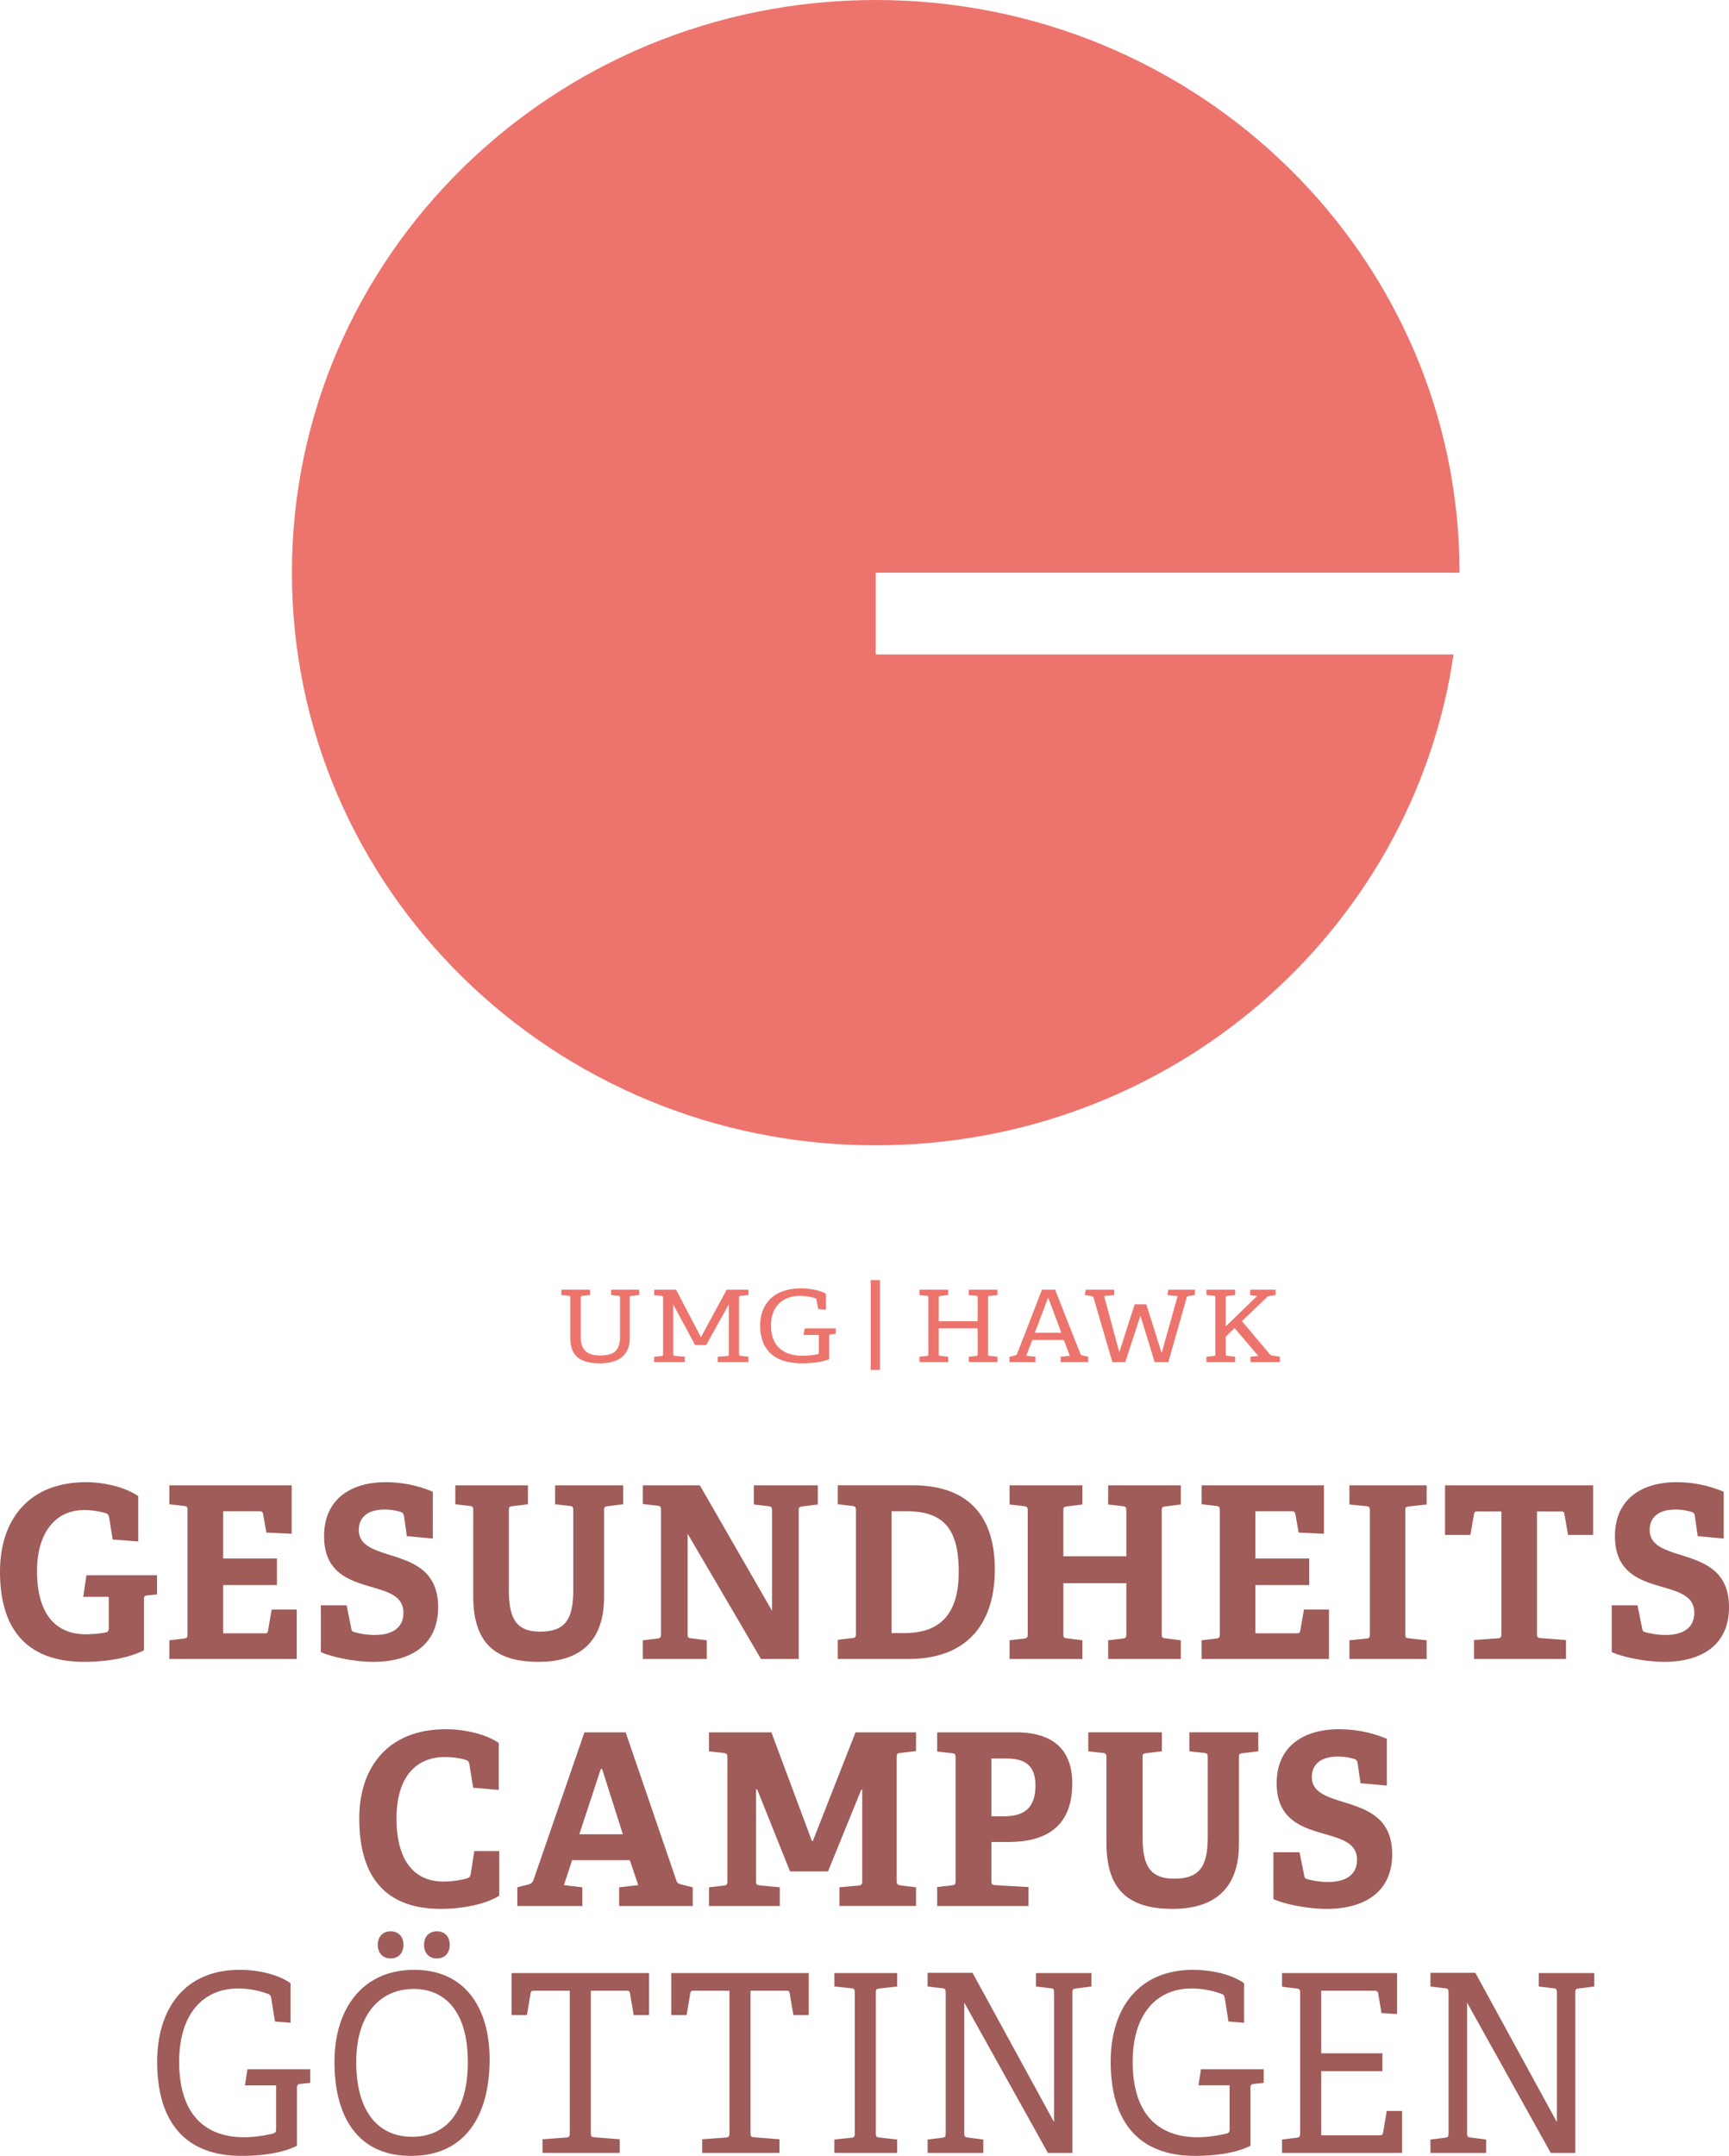 <?xml version="1.0" encoding="UTF-8"?>
<svg xmlns="http://www.w3.org/2000/svg" width="77px" height="96px" viewBox="0 0 77 96" version="1.1">
  <g style="mix-blend-mode:luminosity" stroke="none" stroke-width="1" fill="none" fill-rule="evenodd" opacity="0.7">
    <path d="M65 25.5C65 11.415 53.359 0 39 0 24.64 0 13 11.417 13 25.5S24.64 51 39 51c13.098 0 23.93-9.5 25.732-21.858H39V25.5h26z" fill="#E6392F"></path>
    <path d="M13.816 92.748v-.609H11.02l-.112.72h1.388v1.957c0 .133-.051.166-.143.188a5.786 5.786 0 0 1-1.255.166c-1.918 0-2.919-1.183-2.919-3.363 0-2.068 1.02-3.263 2.633-3.263.48 0 .98.11 1.327.243.102.034.122.1.142.2l.164 1.028.694.056v-1.76c-.52-.375-1.398-.596-2.266-.596C8.214 87.715 7 89.462 7 91.807 7 94.22 8.02 96 10.775 96c.827 0 1.817-.122 2.45-.454V92.98c0-.144.04-.177.163-.188l.428-.044zM18.304 96c2.336 0 3.5-1.693 3.5-4.303 0-2.224-1.041-3.982-3.357-3.982-2.327 0-3.551 1.758-3.551 4.104 0 2.444 1.04 4.181 3.408 4.181zm.05-.852c-1.5 0-2.489-1.106-2.489-3.33 0-2.123 1.061-3.252 2.561-3.252 1.48 0 2.408 1.117 2.408 3.241 0 2.28-1 3.341-2.48 3.341zm-.387-8.55c0-.366-.224-.598-.571-.598-.337 0-.572.232-.572.597 0 .376.235.609.572.609.347 0 .571-.233.571-.609zm2.061 0c0-.366-.224-.598-.571-.598s-.572.232-.572.597c0 .376.225.609.572.609s.571-.233.571-.609zm7.57 9.27v-.61l-1.122-.088c-.153-.01-.163-.055-.163-.21v-6.316h1.581c.113 0 .143.01.164.121l.163.963h.684v-1.87h-6.123v1.87h.684l.163-.963c.02-.11.051-.121.163-.121h1.582v6.316c0 .166-.02.21-.163.221l-1.051.078v.608h3.438zm7.113 0v-.61l-1.123-.088c-.153-.01-.163-.055-.163-.21v-6.316h1.581c.113 0 .143.01.164.121l.163.963h.684v-1.87h-6.123v1.87h.684l.163-.963c.02-.11.051-.121.163-.121h1.582v6.316c0 .166-.02.21-.163.221l-1.051.078v.608h3.439zm5.243 0v-.598l-.786-.089c-.153-.022-.163-.044-.163-.22v-6.207c0-.166.01-.188.163-.21l.786-.088v-.598h-2.796v.598l.745.077c.143.011.164.055.164.221v6.217c0 .166-.021.21-.164.221l-.745.078v.597h2.796zm7.806 0v-7.114c0-.166.01-.188.163-.21l.684-.088v-.598h-2.47v.598l.644.077c.142.011.163.055.163.221v5.742l-3.633-6.649h-2v.609l.643.077c.143.011.163.055.163.221v6.217c0 .166-.02.2-.163.221l-.643.078v.597h2.48v-.597l-.684-.089c-.153-.022-.164-.044-.164-.22v-5.786l3.725 6.692h1.092zm8.52-3.12v-.609h-2.796l-.112.72h1.388v1.957c0 .133-.051.166-.143.188a5.786 5.786 0 0 1-1.255.166c-1.918 0-2.919-1.183-2.919-3.363 0-2.068 1.02-3.263 2.633-3.263.48 0 .98.11 1.327.243.102.034.122.1.143.2l.163 1.028.694.056v-1.76c-.52-.375-1.398-.596-2.266-.596-2.459 0-3.673 1.747-3.673 4.092 0 2.412 1.02 4.193 3.775 4.193.827 0 1.817-.122 2.45-.454V92.98c0-.144.04-.177.163-.188l.428-.044zm6.162 3.12v-1.87h-.683l-.164.962c-.02.11-.05.122-.163.122H58.84v-2.854h2.725v-.797H58.84v-2.787h2.368c.112 0 .153.033.173.143l.143.852.694.044v-1.825h-5.123v.609l.643.077c.143.011.164.056.164.221v6.206c0 .166-.02.2-.164.221l-.643.078v.597h5.347zm7.711 0v-7.114c0-.166.01-.188.163-.21l.684-.088v-.598h-2.47v.598l.644.077c.143.011.163.055.163.221v5.742l-3.633-6.649h-2v.609l.643.077c.143.011.164.055.164.221v6.217c0 .166-.02.2-.164.221l-.643.078v.597h2.48v-.597l-.684-.089c-.153-.022-.163-.044-.163-.22v-5.786l3.724 6.692h1.092zM22.233 82.426h-1.11l-.155.993c-.031.16-.063.193-.187.225-.27.085-.695.138-1.037.138-1.286 0-2.085-.918-2.085-2.809 0-1.815.84-2.734 2.157-2.734.342 0 .695.054.923.128.104.032.146.086.166.192l.166 1.047 1.141.096V77.61c-.57-.385-1.493-.609-2.354-.609C17.276 77 16 78.698 16 80.973 16 83.451 17.058 85 19.64 85c.944 0 1.98-.203 2.593-.587v-1.987zm8.617 2.446v-.833l-.477-.118c-.125-.032-.208-.053-.25-.181l-2.26-6.601h-1.836l-2.27 6.58c-.042.127-.136.17-.26.202l-.457.118v.833h2.894v-.833l-.82-.096.364-1.111h2.572l.373 1.11-.85.097v.833h3.277zm-3.112-3.194H25.8l.954-2.905h.062l.923 2.905zm13.057 3.194v-.833l-.695-.086c-.134-.021-.166-.064-.166-.203v-5.49c0-.16.01-.181.166-.203l.695-.085v-.833H38.1L36.2 81.977h-.042l-1.804-4.838h-2.78v.844l.654.074c.145.022.166.054.166.214v5.48c0 .16-.02.192-.166.213l-.653.075v.833h3.152v-.833l-.892-.086c-.155-.021-.166-.042-.166-.213V79.68h.052l1.463 3.653h1.69l1.483-3.642h.042v4.058c0 .15-.021.193-.166.214l-.85.075v.833h3.411zm5.007 0v-.844l-1.483-.085c-.156-.022-.166-.043-.166-.214V82.02h.757c1.753 0 2.842-.748 2.842-2.606 0-1.228-.581-2.275-2.5-2.275h-3.515v.854l.653.075c.145.01.166.054.166.214v5.458c0 .16-.02.192-.166.213l-.653.075v.844h4.065zm-1.649-3.995v-2.574h.612c.736 0 1.348.182 1.348 1.207 0 1.207-.757 1.367-1.441 1.367h-.519zm9.633.93c0 1.345-.394 1.847-1.503 1.847-1.13 0-1.4-.662-1.4-1.89V78.27c0-.16.01-.182.165-.203l.695-.085v-.844h-3.277v.844l.643.074c.146.011.166.054.166.214v3.792c0 1.997.882 2.937 2.946 2.937 1.825 0 2.955-.865 2.955-2.894V78.27c0-.16.01-.182.166-.203l.695-.085v-.844h-3.07v.844l.654.074c.145.011.165.054.165.214v3.536zm7.976-2.297v-2.083A5.506 5.506 0 0 0 59.636 77c-1.577 0-2.78.758-2.78 2.403 0 1.72 1.265 2.008 2.292 2.307.695.203 1.286.417 1.286 1.1 0 .652-.467.993-1.307.993a3.63 3.63 0 0 1-.87-.117c-.136-.032-.156-.064-.177-.192l-.207-1.015H56.71v2.083c.394.192 1.442.438 2.375.438C60.672 85 62 84.316 62 82.565c0-1.602-1.1-1.987-2.084-2.297-.789-.245-1.494-.438-1.494-1.142 0-.545.384-.908 1.162-.908a2.4 2.4 0 0 1 .757.117c.072.032.103.075.124.203l.124.865 1.173.107zM6.994 70.999v-.855H3.85l-.143.961h1.137v1.4c0 .139-.052.17-.164.192a5.233 5.233 0 0 1-.85.075c-1.464 0-2.181-1.047-2.181-2.81 0-1.676.788-2.723 2.11-2.723.317 0 .685.064.941.139.092.021.133.064.164.213l.154.962 1.137.085V66.62C5.53 66.192 4.578 66 3.84 66 1.26 66 0 67.698 0 69.984 0 72.281.963 74 3.758 74c.85 0 1.874-.128 2.652-.512V71.19c0-.107.041-.139.164-.15l.42-.042zm6.221 2.873v-2.2H12.1l-.164.94c-.02.106-.051.117-.164.117H9.938v-2.147h2.396v-1.185H9.938v-2.104h1.608c.112 0 .153.031.174.138l.143.812 1.127.054v-2.158H7.542v.844l.645.074c.143.01.164.054.164.214v5.48c0 .16-.02.192-.164.213l-.645.075v.833h5.673zm6.061-5.362v-2.083a5.378 5.378 0 0 0-2.1-.427c-1.556 0-2.743.758-2.743 2.403 0 1.72 1.249 2.008 2.263 2.307.686.203 1.27.417 1.27 1.1 0 .652-.461.994-1.29.994-.39 0-.738-.086-.861-.118-.133-.032-.154-.064-.174-.192l-.205-1.014h-1.147v2.082c.39.193 1.423.438 2.345.438 1.567 0 2.878-.683 2.878-2.435 0-1.602-1.086-1.987-2.058-2.296-.779-.246-1.475-.439-1.475-1.143 0-.545.379-.908 1.147-.908.338 0 .583.064.747.117.072.032.103.075.123.203l.123.865 1.157.107zm6.254 2.296c0 1.346-.39 1.848-1.485 1.848-1.116 0-1.383-.662-1.383-1.89v-3.493c0-.16.01-.182.164-.203l.686-.085v-.844h-3.235v.844l.634.074c.144.01.164.054.164.214v3.792c0 1.997.87 2.937 2.909 2.937 1.802 0 2.918-.865 2.918-2.895v-3.834c0-.16.01-.182.164-.203l.686-.085v-.844h-3.031v.844l.645.074c.143.01.164.054.164.214v3.535zm10.04 3.066v-6.59c0-.16.01-.182.164-.203l.686-.086v-.854h-2.847v.854l.645.075c.144.01.164.054.164.214v4.443l-3.215-5.586h-2.54v.833l.645.074c.144.011.164.054.164.214v5.49c0 .16-.02.193-.164.214l-.645.075v.833h2.847v-.833l-.686-.086c-.154-.02-.164-.042-.164-.213v-4.443l3.267 5.575h1.68zm4.884 0c2.652 0 3.85-1.613 3.85-3.984 0-2.307-1.106-3.75-3.676-3.75H37.31v.845l.645.074c.143.022.164.054.164.214v5.458c0 .16-.02.203-.164.214l-.645.075v.854h3.144zm-.748-1.154v-5.425h.646c1.627 0 2.344.726 2.344 2.691 0 1.624-.604 2.734-2.406 2.734h-.584zm12.881 1.154v-.833l-.686-.086c-.153-.02-.163-.042-.163-.213v-5.458c0-.16.01-.182.163-.203l.686-.086v-.854h-3.236v.854l.646.075c.143.01.163.054.163.214V69.3h-2.805v-2.018c0-.16.01-.182.163-.203l.686-.086v-.854H44.96v.854l.645.075c.143.01.164.054.164.214v5.469c0 .16-.021.192-.164.213l-.645.075v.833h3.245v-.833l-.686-.086c-.153-.02-.163-.042-.163-.213v-2.243h2.805v2.254c0 .16-.02.192-.163.213l-.646.075v.833h3.236zm6.598 0v-2.2H58.07l-.164.94c-.02.106-.051.117-.164.117h-1.833v-2.147h2.397v-1.185h-2.397v-2.104h1.608c.113 0 .154.031.174.138l.143.812 1.127.054v-2.158h-5.448v.844l.645.074c.143.01.164.054.164.214v5.48c0 .16-.02.192-.164.213l-.645.075v.833h5.673zm4.35 0v-.833l-.788-.086c-.154-.02-.164-.042-.164-.213v-5.458c0-.16.01-.182.164-.203l.788-.086v-.854h-3.44v.854l.747.075c.143.01.164.054.164.214v5.469c0 .16-.02.202-.164.213l-.747.075v.833h3.44zm6.206 0v-.844l-1.127-.085c-.153-.01-.164-.054-.164-.203v-5.437h1.055c.113 0 .144.01.164.118l.164.929h1.116v-2.211h-6.595v2.21h1.127l.164-.928c.02-.107.051-.118.163-.118h1.055v5.437c0 .16-.02.203-.164.213l-1.054.075v.844h4.096zm7.023-5.362v-2.083A5.377 5.377 0 0 0 74.665 66c-1.557 0-2.744.758-2.744 2.403 0 1.72 1.25 2.008 2.263 2.307.686.203 1.27.417 1.27 1.1 0 .652-.461.994-1.29.994-.39 0-.738-.086-.86-.118-.134-.032-.155-.064-.175-.192l-.204-1.014h-1.148v2.082c.39.193 1.424.438 2.345.438C75.69 74 77 73.317 77 71.565c0-1.602-1.086-1.987-2.058-2.296-.779-.246-1.475-.439-1.475-1.143 0-.545.379-.908 1.147-.908.338 0 .584.064.747.117.072.032.103.075.123.203l.123.865 1.157.107z" fill="#761712"></path>
    <path d="M27.612 59.53c0 .619-.286.828-.88.828-.584 0-.871-.24-.871-.841v-1.729c0-.066.005-.075.08-.084l.338-.036v-.24H25v.24l.317.031c.07.005.08.023.08.09v1.777c0 .748.368 1.14 1.304 1.14.861 0 1.344-.36 1.344-1.131v-1.787c0-.066.005-.075.081-.084l.337-.036v-.24h-1.248v.24l.317.031c.07.005.08.023.08.09v1.74zm5.718 1.123v-.241l-.338-.036c-.065-.009-.08-.027-.08-.084v-2.504c0-.066.005-.075.08-.084l.338-.036v-.24h-.967l-1.147 2.115-1.108-2.116h-.976v.245l.317.032c.07.004.08.022.08.089v2.499c0 .066-.01.08-.08.089l-.317.031v.24H30.5v-.24l-.438-.036c-.076-.009-.08-.018-.08-.089v-2.2l.976 1.808h.488l1.012-1.813v2.21c0 .066-.01.084-.08.089l-.418.031v.24h1.369zm3.887-1.257v-.245h-1.38l-.055.29h.685v.788c0 .054-.025.067-.07.076a3.46 3.46 0 0 1-.62.067c-.946 0-1.44-.477-1.44-1.354 0-.833.504-1.314 1.3-1.314.236 0 .483.044.654.098.05.013.06.04.07.08l.08.414.343.022v-.708c-.257-.151-.69-.24-1.117-.24-1.214 0-1.813.704-1.813 1.648 0 .97.504 1.688 1.863 1.688.408 0 .896-.05 1.208-.183V59.49c0-.058.02-.071.08-.076l.212-.018zM38.777 61h.413v-4h-.413v4zm5.643-.347v-.241l-.337-.036c-.076-.009-.08-.018-.08-.089v-2.499c0-.066.004-.075.08-.084l.337-.036v-.24h-1.278v.24l.317.031c.07.005.08.023.08.09v1.042h-1.731v-1.043c0-.066.005-.075.08-.084l.337-.036v-.24h-1.278v.24l.317.031c.07.005.08.023.08.09v2.503c0 .066-.01.08-.08.089l-.317.031v.24h1.278v-.24l-.337-.036c-.075-.009-.08-.018-.08-.089v-1.136h1.731v1.14c0 .067-.01.081-.08.09l-.317.031v.24h1.278zm4.042 0v-.241l-.226-.049c-.06-.014-.1-.022-.12-.076l-1.128-2.86h-.584l-1.108 2.856c-.02.053-.045.066-.126.084l-.216.05v.236h1.158v-.241l-.408-.04.267-.704h1.404l.272.704-.413.04v.24h1.228zm-1.198-1.31h-1.177l.593-1.568.584 1.568zm4.768 1.31l.81-2.856c.02-.067.04-.08.11-.089l.262-.04v-.24h-1.178l-.05.24.458.045-.71 2.534-.684-2.17h-.518l-.685 2.135-.675-2.5.448-.044v-.24h-1.263l-.05.24.296.045c.06.009.086.026.101.084l.836 2.856h.574l.674-2.067.634 2.067h.61zm4.968 0v-.241l-.307-.045c-.086-.013-.101-.018-.146-.07l-1.239-1.47 1.093-1.043c.045-.05.06-.062.15-.076l.257-.04v-.24h-1.132v.244l.312.036-1.4 1.354v-1.274c0-.066.005-.075.081-.084l.337-.036v-.24h-1.278v.24l.317.031c.07.005.08.023.08.09v2.503c0 .066-.01.08-.08.089l-.317.031v.24h1.278v-.24l-.337-.036c-.076-.009-.08-.018-.08-.089v-.77l.392-.38 1.057 1.24-.347.035v.24H57z" fill="#E6392F"></path>
  </g>
</svg>
